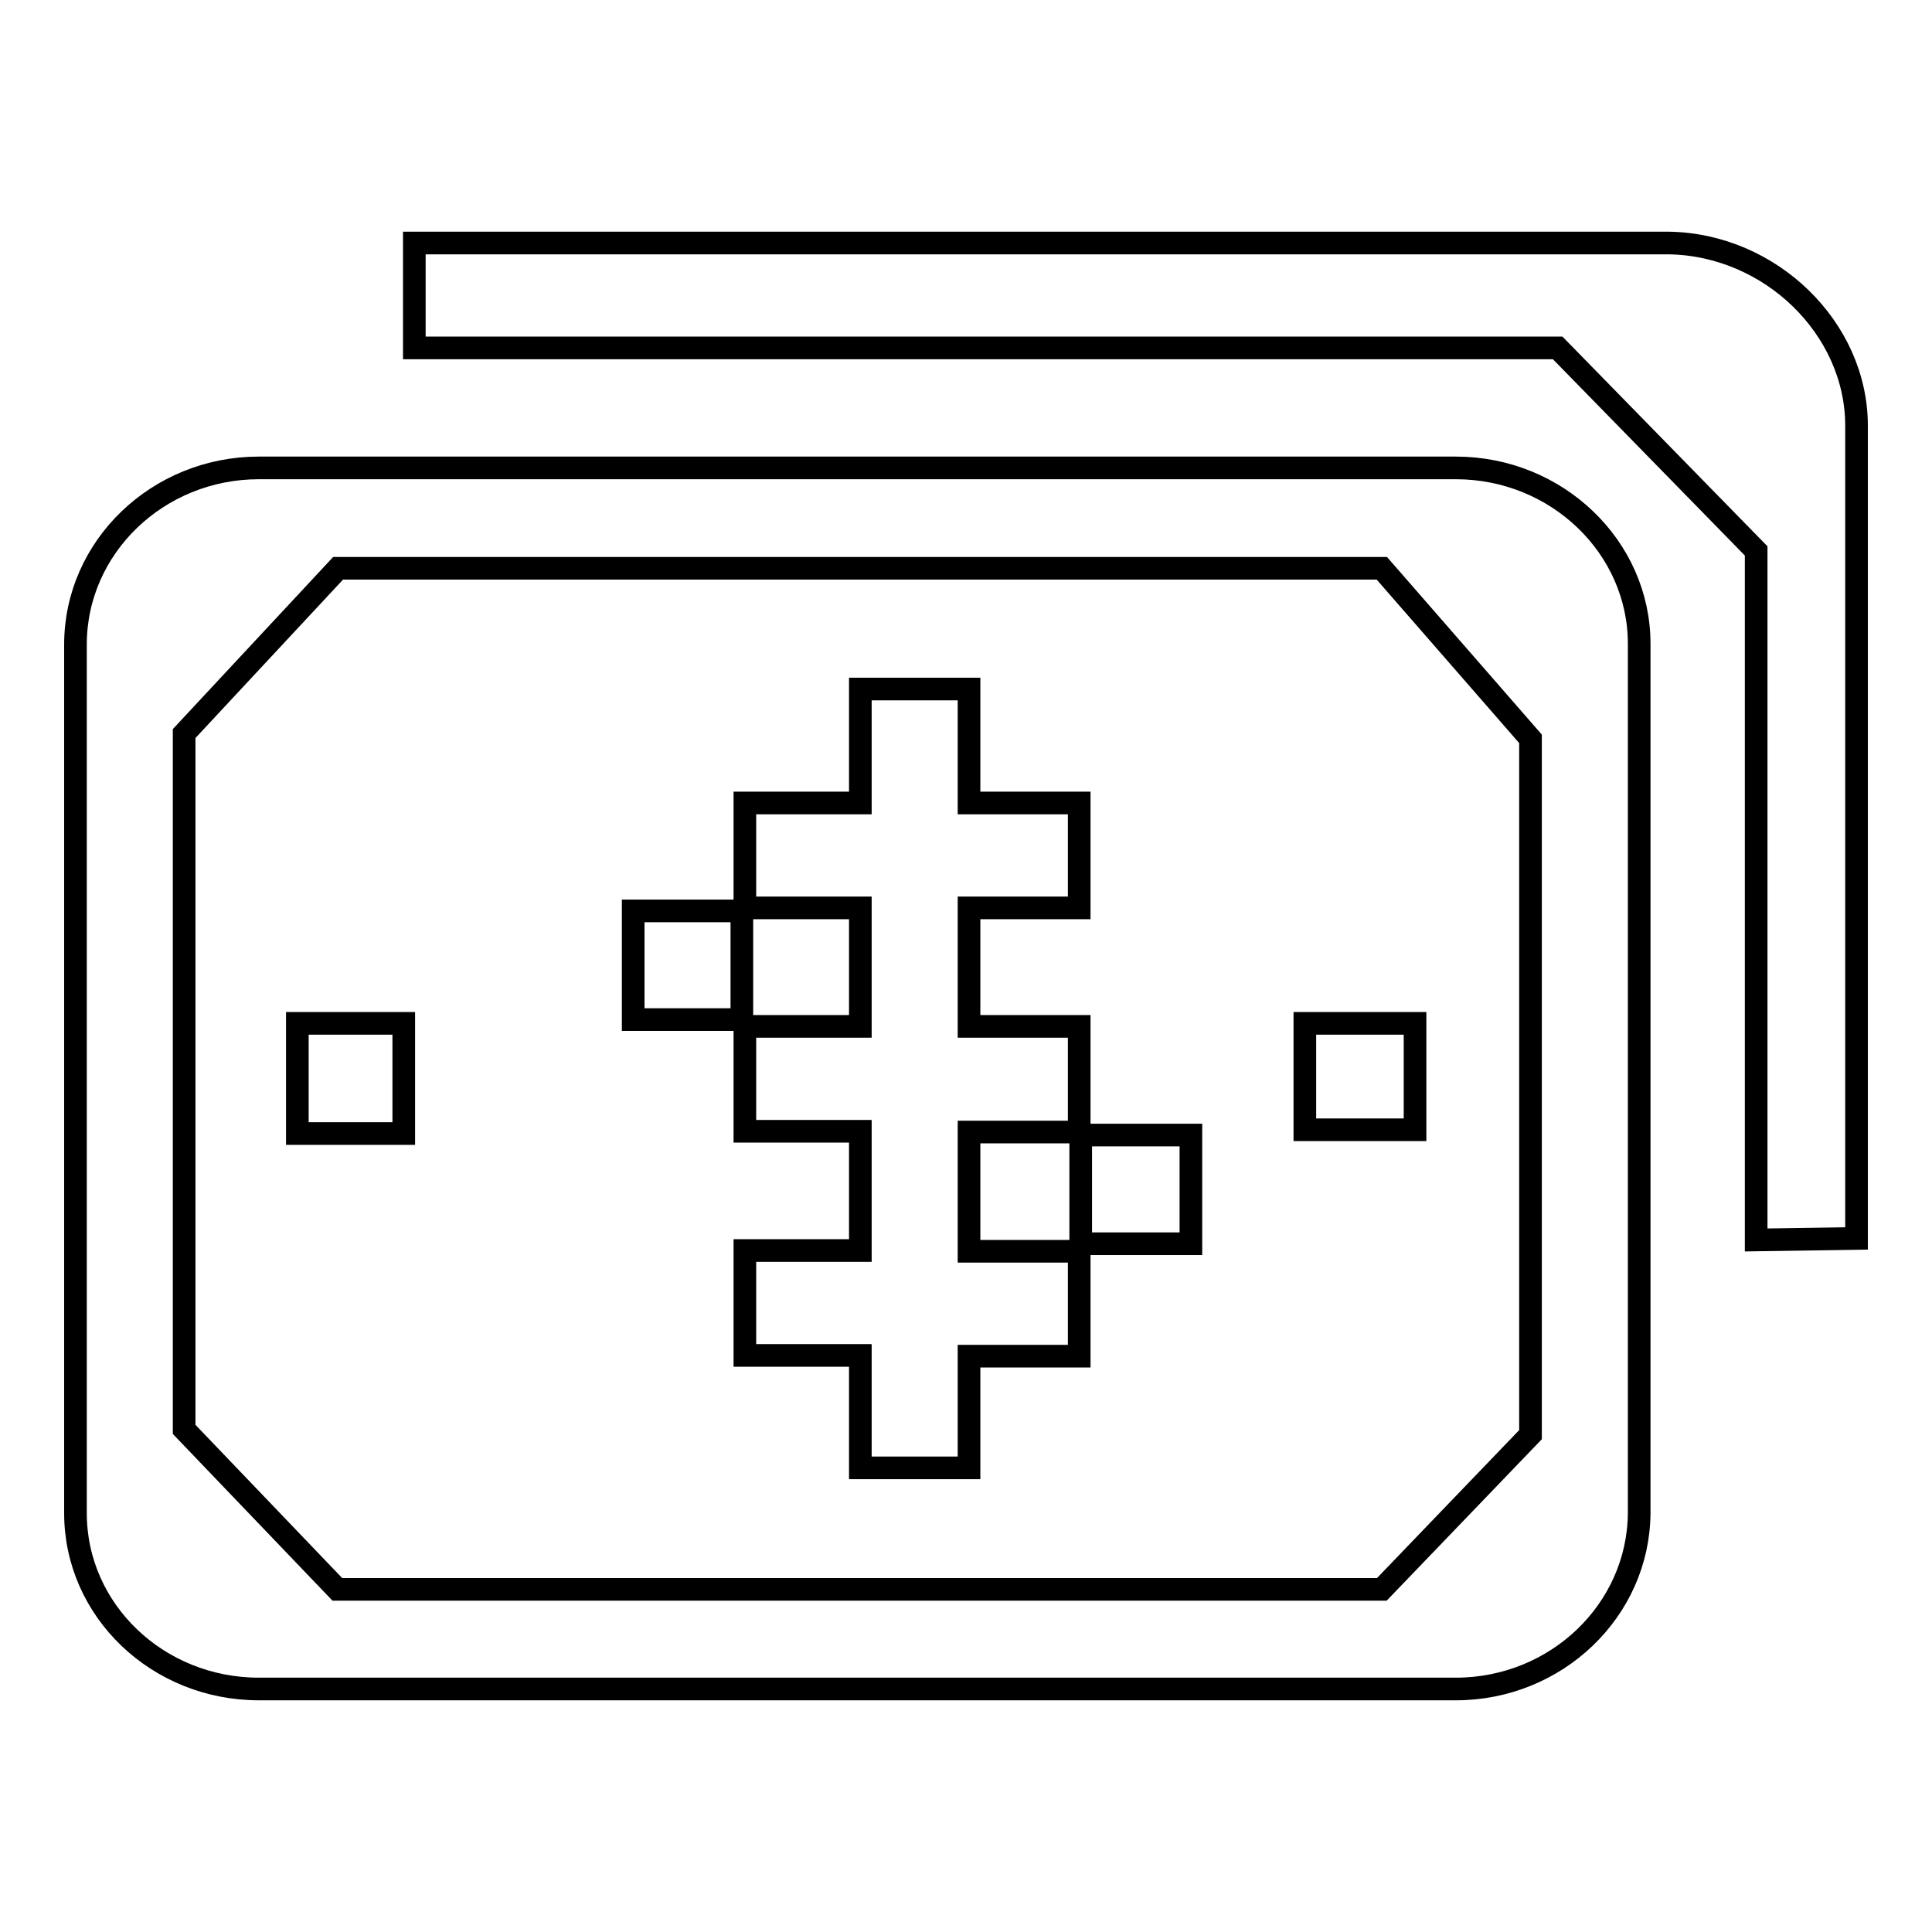 <?xml version="1.0" encoding="utf-8"?>
<!-- Svg Vector Icons : http://www.onlinewebfonts.com/icon -->
<!DOCTYPE svg PUBLIC "-//W3C//DTD SVG 1.1//EN" "http://www.w3.org/Graphics/SVG/1.1/DTD/svg11.dtd">
<svg version="1.1" xmlns="http://www.w3.org/2000/svg" xmlns:xlink="http://www.w3.org/1999/xlink" x="0px" y="0px" viewBox="0 0 256 256" enable-background="new 0 0 256 256" xml:space="preserve">
<g><g><path stroke-width="3" fill-opacity="0" stroke="#000000"  d="M192.9,223.8H34.3c-13.4,0-24.3-10.4-24.3-23.3V85.4C10,72.5,20.9,62,34.3,62h158.6c13.4,0,24.3,10.5,24.3,23.3v115.2C217.1,213.4,206.2,223.8,192.9,223.8L192.9,223.8z M24.4,97.2v92.2l20.3,21.2h138.4l19.7-20.5V97.9l-19.7-22.6H44.8L24.4,97.2L24.4,97.2z"/><path stroke-width="3" fill-opacity="0" stroke="#000000"  d="M221.1,32.2H54.9l0,13.9h151.5L232.7,73v91.3l13.3-0.2V56.4C246,43.5,234.6,32.4,221.1,32.2L221.1,32.2z"/><path stroke-width="3" fill-opacity="0" stroke="#000000"  d="M39.4,135.6h14.1v14.6H39.4V135.6z"/><path stroke-width="3" fill-opacity="0" stroke="#000000"  d="M172.9,135.6h14.6v14.1h-14.6V135.6z"/><path stroke-width="3" fill-opacity="0" stroke="#000000"  d="M83.9,120.7h14.4v14.4H83.9V120.7z"/><path stroke-width="3" fill-opacity="0" stroke="#000000"  d="M143.2,150.4h14.6v14.4h-14.6V150.4z"/><path stroke-width="3" fill-opacity="0" stroke="#000000"  d="M128.4,91.3H114v15.1H98.7v13.9H114V136H98.7v13.9H114v15.8H98.7v13.9H114v14.9h14.4v-14.8H143v-13.9h-14.6V150H143V136h-14.6v-15.7H143v-13.9h-14.6V91.3z"/></g></g>
</svg>